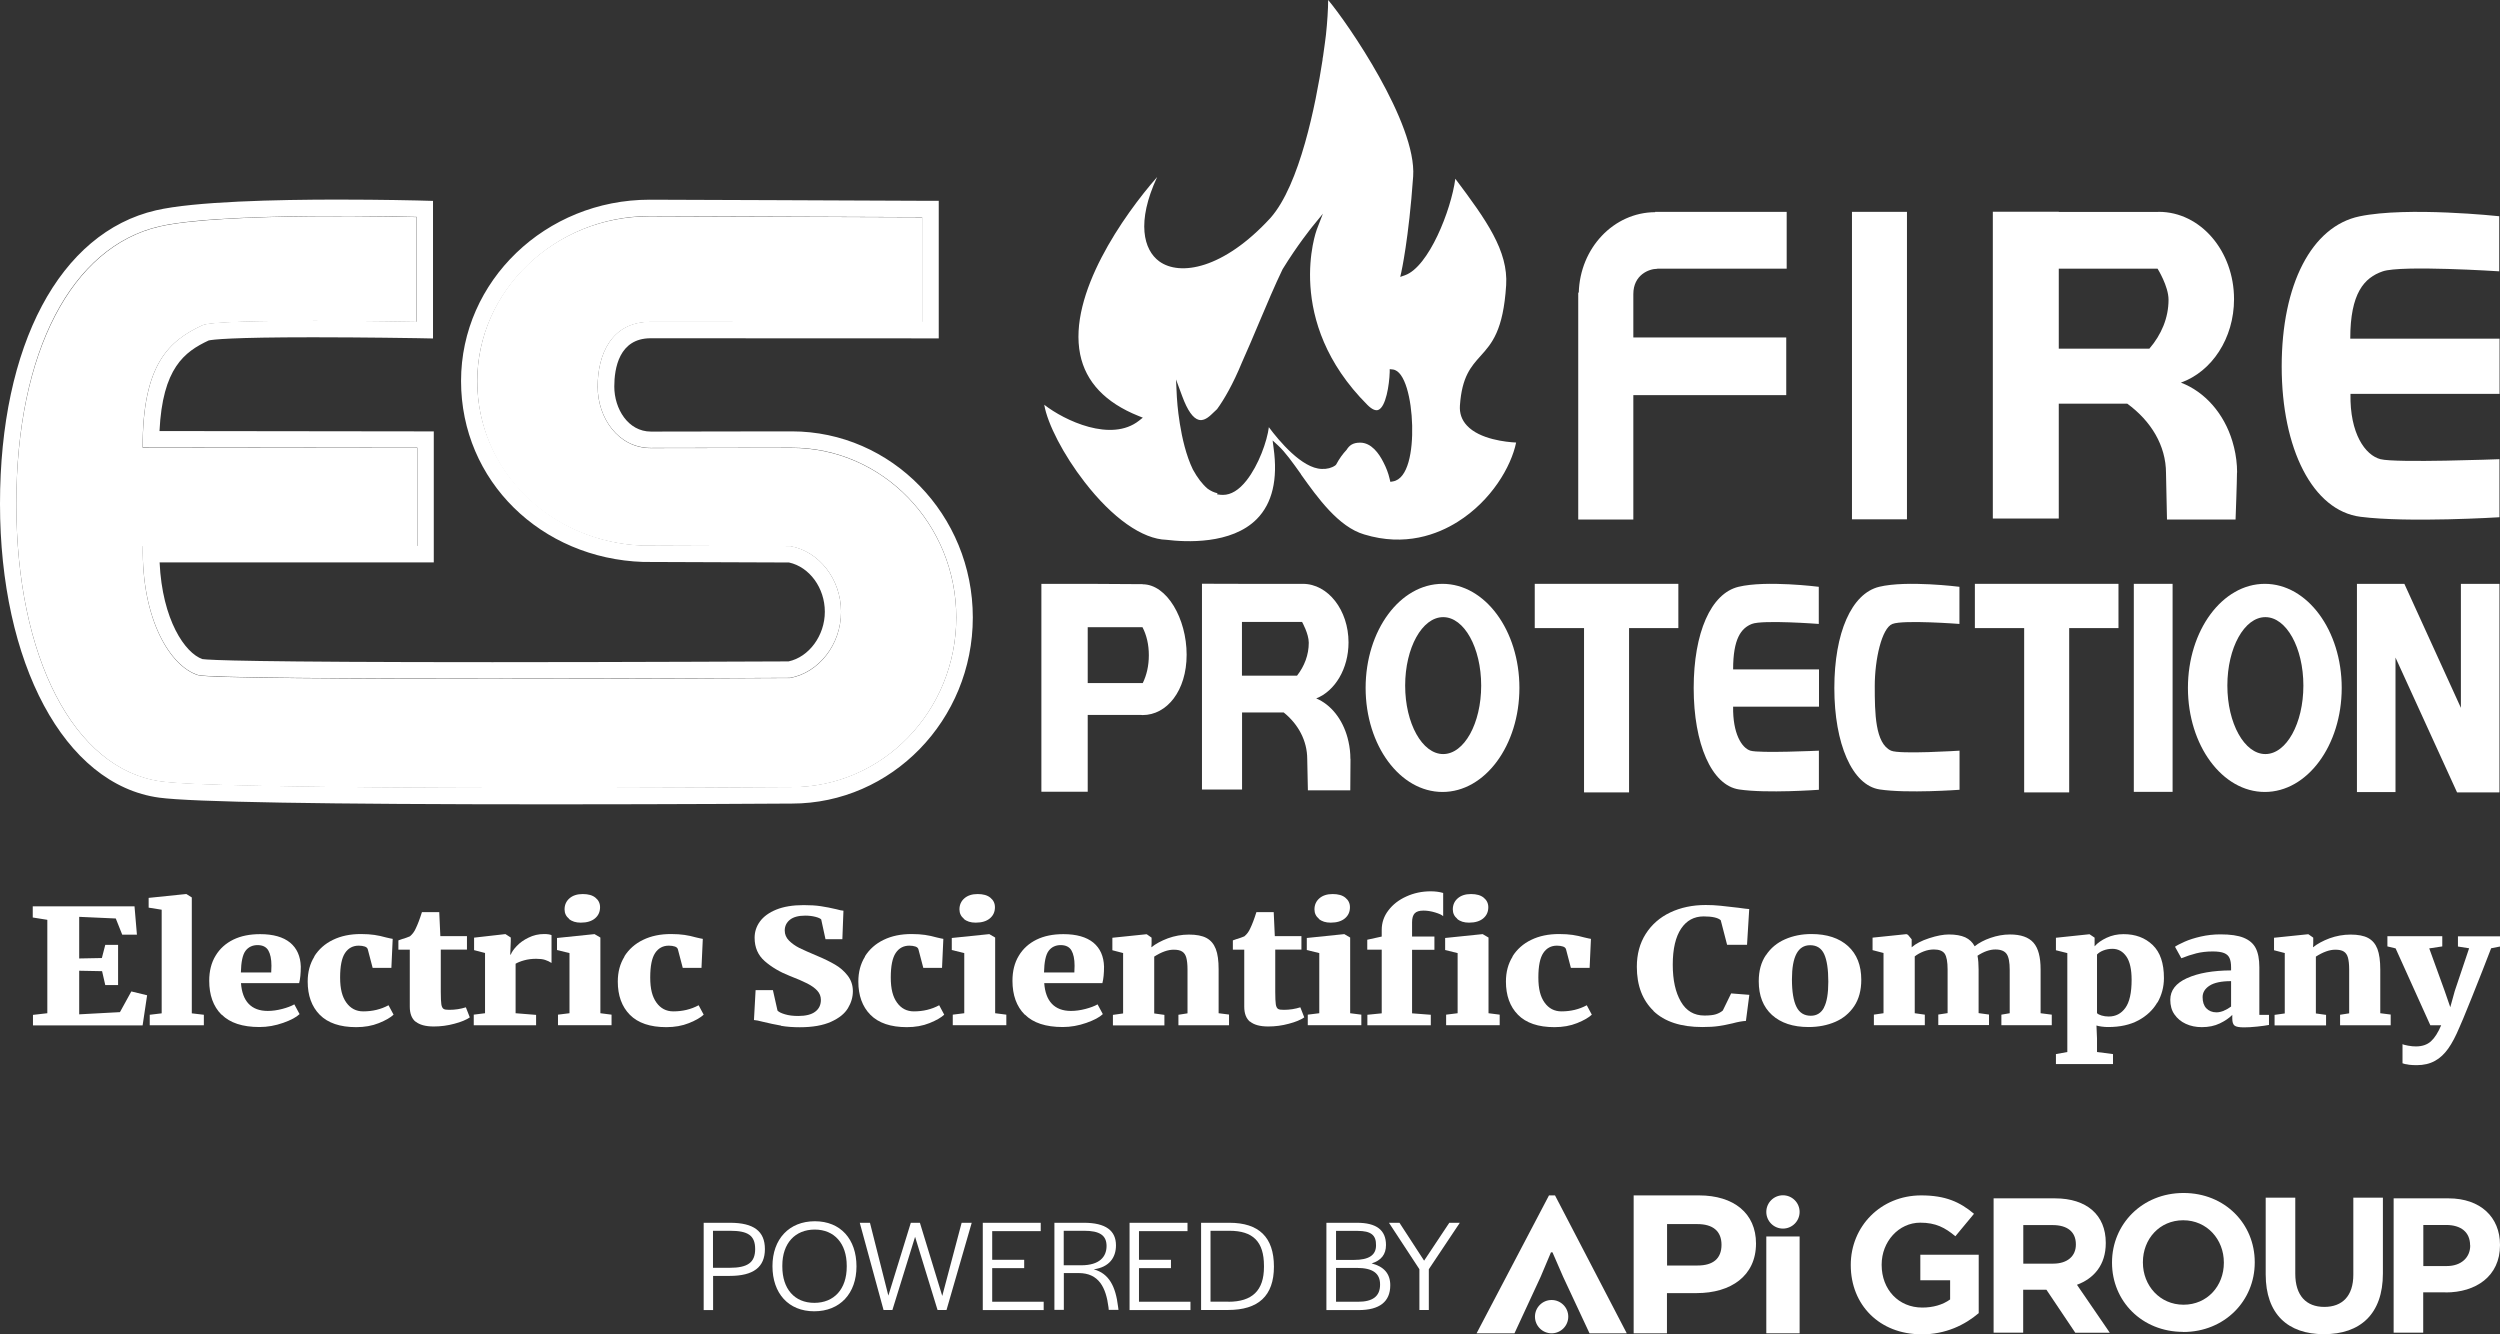 <svg data-name="Layer 1" xmlns="http://www.w3.org/2000/svg" version="1.1" viewBox="0 0 228.23 121.81" preserveAspectRatio="xMinYMin">
  <rect x="0" y="0" width="228.23" height="121.81" fill="#333333" stroke="none"/>
  <defs>
    <style>
      .cls-1 {
        fill: #fff;
        stroke-width: 0px;
      }
    </style>
  </defs>
  <g>
    <path class="cls-1" d="M4.31,83.97l-1.32-.21v-1.02h9.29l.22,2.59h-1.34l-.59-1.48-3.34-.15v3.8l2.07-.04.31-1.2h1.17v3.67h-1.17l-.29-1.27-2.09-.04v3.98l3.72-.2,1.04-1.89,1.44.35-.41,2.75H3.01v-.96l1.31-.15v-8.52Z"/>
    <path class="cls-1" d="M14.76,83.05l-1.19-.19v-.89l3.4-.35h.05l.49.31v10.58l1.1.13v.96h-4.94v-.96l1.09-.13v-9.46Z"/>
    <path class="cls-1" d="M20.22,92.63c-.75-.75-1.12-1.79-1.12-3.09,0-.89.19-1.65.58-2.29.38-.64.93-1.13,1.62-1.47.7-.34,1.51-.5,2.45-.5,1.19,0,2.1.26,2.73.77.63.52.95,1.25.98,2.19,0,.62-.05,1.13-.15,1.51h-5.31c.06.83.29,1.46.7,1.89.41.43.99.65,1.74.65.42,0,.86-.06,1.32-.18.46-.12.83-.26,1.11-.42l.48.89c-.29.28-.79.55-1.5.8-.71.25-1.43.38-2.16.38-1.55,0-2.7-.38-3.45-1.13ZM24.76,88.77l.02-.61c0-.61-.1-1.08-.29-1.4-.19-.32-.52-.48-.98-.48s-.84.18-1.1.53-.4,1.01-.42,1.97h2.78Z"/>
    <path class="cls-1" d="M28.69,87.31c.41-.65.98-1.16,1.71-1.51.74-.36,1.58-.53,2.55-.53.48,0,.89.03,1.23.08.35.05.7.13,1.06.23.33.08.53.12.61.13l-.12,2.65h-1.71l-.44-1.68c-.03-.13-.13-.22-.28-.27s-.34-.08-.55-.08c-.53,0-.95.22-1.25.67s-.45,1.19-.45,2.24.19,1.76.57,2.29c.38.53.89.8,1.54.8.84,0,1.61-.18,2.31-.56l.46.86c-.27.26-.72.52-1.34.77-.62.25-1.31.37-2.07.37-1.48,0-2.59-.38-3.33-1.13-.74-.75-1.1-1.77-1.1-3.03,0-.87.2-1.63.61-2.28Z"/>
    <path class="cls-1" d="M37.94,93.28c-.36-.3-.53-.76-.53-1.38v-5.2h-1.04v-.85l.34-.12c.27-.08.51-.16.71-.25.23-.19.41-.43.54-.73.17-.35.36-.84.56-1.48h1.58l.1,2.19h2.43v1.23h-2.39v3.87c0,.54.02.91.05,1.12.03.21.1.35.2.42s.27.09.53.09c.53,0,1.04-.08,1.51-.23l.36.92c-.32.22-.79.42-1.41.58-.62.17-1.25.25-1.88.25-.75,0-1.3-.15-1.66-.45Z"/>
    <path class="cls-1" d="M43.24,92.63l1.04-.13v-5.5l-1-.26v-1.14l2.82-.32h.05l.48.31v.35l-.05,1.21h.05c.08-.22.26-.49.54-.78.28-.3.64-.56,1.08-.77.44-.22.91-.33,1.42-.33.29,0,.52.03.68.1v2.54c-.18-.12-.38-.21-.59-.28-.21-.07-.48-.1-.81-.1-.41,0-.78.05-1.1.14-.33.09-.59.2-.78.31v4.52l1.87.15v.95h-5.69v-.96Z"/>
    <path class="cls-1" d="M51.99,87.01l-1.14-.28v-1.1l3.4-.35h.03l.53.31v6.91l1.02.13v.96h-4.89v-.96l1.05-.13v-5.5ZM51.95,83.88c-.27-.22-.41-.51-.41-.86,0-.41.15-.75.45-1.01.3-.26.7-.39,1.21-.39s.9.11,1.17.34c.27.22.41.51.41.86,0,.42-.15.76-.46,1.02-.31.26-.74.39-1.29.39h-.02c-.44,0-.8-.11-1.07-.34Z"/>
    <path class="cls-1" d="M57,87.31c.41-.65.98-1.16,1.71-1.51.74-.36,1.58-.53,2.55-.53.48,0,.89.03,1.23.08.35.05.7.13,1.06.23.33.08.53.12.61.13l-.12,2.65h-1.71l-.44-1.68c-.03-.13-.13-.22-.28-.27s-.34-.08-.55-.08c-.53,0-.95.22-1.25.67s-.45,1.19-.45,2.24.19,1.76.57,2.29c.38.53.89.8,1.54.8.84,0,1.61-.18,2.31-.56l.46.86c-.27.26-.72.52-1.34.77-.62.25-1.31.37-2.07.37-1.48,0-2.59-.38-3.33-1.13-.74-.75-1.1-1.77-1.1-3.03,0-.87.2-1.63.61-2.28Z"/>
    <path class="cls-1" d="M71.3,93.63c-.53-.09-1.08-.21-1.66-.35-.37-.1-.65-.15-.81-.16l.15-2.73h1.58l.42,1.87c.12.13.35.24.69.34.33.1.73.15,1.2.15.69,0,1.21-.13,1.55-.39.35-.26.52-.62.52-1.08,0-.32-.11-.6-.33-.84-.22-.24-.53-.46-.92-.66-.39-.2-.93-.43-1.6-.69-.89-.35-1.65-.8-2.27-1.34-.62-.54-.93-1.25-.93-2.14,0-.54.16-1.04.49-1.49.33-.45.83-.81,1.49-1.08.67-.27,1.5-.41,2.5-.41.6,0,1.12.03,1.57.1s.93.16,1.43.28c.27.08.48.12.63.13l-.1,2.6h-1.54l-.39-1.8c-.08-.09-.26-.17-.53-.24s-.59-.11-.93-.11c-.62,0-1.09.13-1.4.38-.31.25-.47.58-.47.98,0,.35.13.66.39.92.26.26.57.48.94.67.37.18.93.43,1.69.75.6.25,1.12.51,1.57.77.45.26.83.59,1.15,1,.32.41.48.89.48,1.43s-.15,1.05-.45,1.55c-.3.5-.81.91-1.54,1.24s-1.68.5-2.85.5c-.62,0-1.2-.04-1.72-.13Z"/>
    <path class="cls-1" d="M78.96,87.31c.41-.65.98-1.16,1.71-1.51.74-.36,1.58-.53,2.55-.53.48,0,.89.03,1.23.08.35.05.7.13,1.06.23.33.08.53.12.61.13l-.12,2.65h-1.71l-.44-1.68c-.03-.13-.13-.22-.28-.27s-.34-.08-.55-.08c-.53,0-.95.22-1.25.67s-.45,1.19-.45,2.24.19,1.76.57,2.29c.38.53.89.8,1.54.8.84,0,1.61-.18,2.31-.56l.46.86c-.27.26-.72.52-1.34.77-.62.25-1.31.37-2.07.37-1.48,0-2.59-.38-3.33-1.13-.74-.75-1.1-1.77-1.1-3.03,0-.87.2-1.63.61-2.28Z"/>
    <path class="cls-1" d="M88.03,87.01l-1.14-.28v-1.1l3.4-.35h.03l.53.31v6.91l1.02.13v.96h-4.89v-.96l1.05-.13v-5.5ZM88,83.88c-.27-.22-.41-.51-.41-.86,0-.41.15-.75.45-1.01.3-.26.7-.39,1.21-.39s.9.11,1.17.34c.27.22.41.51.41.86,0,.42-.15.76-.46,1.02-.31.26-.74.39-1.29.39h-.02c-.44,0-.8-.11-1.07-.34Z"/>
    <path class="cls-1" d="M93.55,92.63c-.75-.75-1.12-1.79-1.12-3.09,0-.89.19-1.65.58-2.29.38-.64.93-1.13,1.62-1.47.7-.34,1.51-.5,2.45-.5,1.19,0,2.1.26,2.73.77.63.52.95,1.25.98,2.19,0,.62-.05,1.13-.15,1.51h-5.31c.06.83.29,1.46.7,1.89.41.43.99.65,1.74.65.42,0,.86-.06,1.32-.18.46-.12.83-.26,1.11-.42l.48.89c-.29.28-.79.55-1.5.8-.71.25-1.43.38-2.16.38-1.55,0-2.7-.38-3.45-1.13ZM98.08,88.77l.02-.61c0-.61-.1-1.08-.29-1.4-.19-.32-.52-.48-.98-.48s-.84.18-1.1.53-.4,1.01-.42,1.97h2.78Z"/>
    <path class="cls-1" d="M102.55,87.01l-1-.26v-1.14l3.09-.32h.05l.44.31v.54l-.02.34c.4-.32.9-.59,1.51-.82.61-.22,1.25-.34,1.92-.34s1.21.1,1.6.31c.39.21.67.54.85,1,.18.46.26,1.08.26,1.87v4l.95.12v.98h-4.62v-.96l.83-.13v-3.99c0-.47-.04-.83-.11-1.09-.07-.26-.2-.45-.38-.56-.18-.12-.44-.17-.78-.17-.52,0-1.11.21-1.77.63v5.19l.93.13v.96h-4.7v-.96l.93-.13v-5.5Z"/>
    <path class="cls-1" d="M114.12,93.28c-.36-.3-.53-.76-.53-1.38v-5.2h-1.04v-.85l.34-.12c.27-.08.51-.16.71-.25.23-.19.41-.43.54-.73.17-.35.36-.84.56-1.48h1.58l.1,2.19h2.43v1.23h-2.39v3.87c0,.54.02.91.05,1.12.03.21.1.35.2.42s.27.09.53.09c.53,0,1.04-.08,1.51-.23l.36.92c-.32.22-.79.42-1.41.58-.62.17-1.25.25-1.88.25-.75,0-1.3-.15-1.66-.45Z"/>
    <path class="cls-1" d="M120.44,87.01l-1.14-.28v-1.1l3.4-.35h.03l.53.31v6.91l1.02.13v.96h-4.89v-.96l1.05-.13v-5.5ZM120.41,83.88c-.27-.22-.41-.51-.41-.86,0-.41.15-.75.45-1.01.3-.26.7-.39,1.21-.39s.9.11,1.17.34c.27.22.41.51.41.86,0,.42-.15.76-.46,1.02-.31.26-.74.39-1.29.39h-.02c-.44,0-.8-.11-1.07-.34Z"/>
    <path class="cls-1" d="M126.14,86.7h-1.32v-.91l1.32-.29v-.61c0-.65.2-1.25.61-1.78.41-.54.95-.96,1.64-1.27.68-.31,1.42-.47,2.22-.47.42,0,.8.05,1.14.15v2.12c-.12-.12-.37-.23-.73-.34s-.72-.17-1.07-.17c-.37,0-.64.08-.8.25-.16.17-.24.44-.24.82v1.3h2.04v1.21h-2.04v5.8l1.71.13v.96h-5.79v-.96l1.31-.13v-5.8ZM133.07,87.01l-1.14-.28v-1.1l3.4-.35h.03l.53.31v6.91l1.02.13v.96h-4.89v-.96l1.05-.13v-5.5ZM133.04,83.88c-.27-.22-.41-.51-.41-.86,0-.41.15-.75.45-1.01.3-.26.7-.39,1.21-.39s.9.11,1.17.34c.27.22.41.51.41.86,0,.42-.15.76-.46,1.02s-.74.39-1.29.39h-.02c-.44,0-.8-.11-1.07-.34Z"/>
    <path class="cls-1" d="M138.08,87.31c.41-.65.98-1.16,1.71-1.51.74-.36,1.58-.53,2.55-.53.48,0,.89.03,1.23.08.35.05.7.13,1.06.23.33.08.53.12.61.13l-.12,2.65h-1.71l-.44-1.68c-.03-.13-.13-.22-.28-.27s-.34-.08-.55-.08c-.53,0-.95.22-1.25.67s-.45,1.19-.45,2.24.19,1.76.57,2.29c.38.53.89.8,1.54.8.84,0,1.61-.18,2.31-.56l.46.86c-.27.26-.72.52-1.34.77-.62.25-1.31.37-2.07.37-1.48,0-2.59-.38-3.33-1.13-.74-.75-1.1-1.77-1.1-3.03,0-.87.2-1.63.61-2.28Z"/>
    <path class="cls-1" d="M150.96,92.29c-1.02-.98-1.53-2.32-1.53-4.03,0-1.15.27-2.15.81-3s1.29-1.51,2.24-1.96,2.03-.68,3.23-.68c.48,0,.93.02,1.38.07s.97.11,1.6.18c.49.07.82.11,1,.12l-.2,3.26h-1.82l-.58-2.24c-.25-.23-.77-.35-1.56-.35-.87,0-1.56.37-2.06,1.12-.5.75-.76,1.84-.76,3.28s.25,2.53.74,3.38c.49.85,1.21,1.27,2.15,1.27.46,0,.82-.04,1.06-.12.24-.08.45-.19.62-.34l.76-1.56,1.66.13-.31,2.38c-.33.02-.73.09-1.21.22-.45.11-.88.19-1.28.25s-.9.09-1.49.09c-1.96,0-3.45-.49-4.47-1.47Z"/>
    <path class="cls-1" d="M161.22,87.2c.43-.65,1.01-1.13,1.74-1.45s1.53-.48,2.4-.48c1.43,0,2.54.37,3.35,1.1.81.74,1.21,1.76,1.21,3.08,0,.96-.22,1.77-.65,2.41-.43.64-1.01,1.12-1.73,1.43-.72.31-1.53.47-2.43.47-1.42,0-2.53-.37-3.34-1.1-.81-.74-1.21-1.76-1.21-3.08,0-.94.21-1.73.65-2.38ZM166.51,91.98c.27-.5.4-1.29.4-2.36,0-1.14-.13-1.98-.38-2.52-.25-.54-.68-.81-1.28-.81-1.11,0-1.66,1.04-1.66,3.11,0,1.13.14,1.97.41,2.51.27.55.71.82,1.31.82.54,0,.95-.25,1.21-.75Z"/>
    <path class="cls-1" d="M171.05,92.63l.9-.13v-5.5l-1-.26v-1.14l3.09-.32.14.06.34.41v.73c.36-.32.89-.6,1.6-.83.7-.23,1.3-.34,1.8-.34.61,0,1.11.09,1.49.26.38.18.67.45.86.82.38-.31.87-.57,1.45-.77.58-.2,1.17-.31,1.77-.31,1,0,1.71.25,2.15.75.44.5.65,1.31.65,2.44v4l1.02.13v.96h-4.6v-.96l.76-.13v-3.95c0-.7-.09-1.19-.28-1.46s-.53-.41-1.03-.41-1.06.19-1.63.57c.07.36.1.78.1,1.24v4l.95.13v.96h-4.63v-.96l.85-.13v-3.99c0-.69-.09-1.17-.26-1.43-.18-.26-.51-.39-.99-.39-.32,0-.63.06-.94.18-.31.12-.58.27-.81.45v5.19l.92.13v.96h-4.65v-.96Z"/>
    <path class="cls-1" d="M196.95,91.51c-.39.68-.97,1.23-1.73,1.64-.76.41-1.68.61-2.76.61-.18,0-.38-.01-.59-.04s-.37-.06-.48-.1l.05,1.18v1.24l1.46.19v.91h-5.21v-.91l1.04-.19v-9.03l-1.04-.26v-1.14l3.04-.32h.03l.46.31v.79c.26-.3.63-.56,1.1-.78.47-.22.98-.33,1.54-.33,1.09,0,1.97.33,2.66.99.69.66,1.03,1.66,1.03,3.02,0,.81-.2,1.55-.59,2.24ZM192.02,86.77c-.26.1-.45.23-.58.37v5.35c.08.09.22.16.42.22.2.06.42.09.65.09.63,0,1.14-.26,1.52-.79.38-.53.57-1.38.57-2.56,0-.95-.16-1.67-.48-2.13s-.74-.7-1.27-.7c-.29,0-.57.05-.83.15Z"/>
    <path class="cls-1" d="M199.68,89.29c1.01-.46,2.35-.69,4-.7v-.29c0-.35-.05-.63-.14-.83-.09-.21-.25-.36-.49-.46-.24-.1-.59-.15-1.05-.15-.55,0-1.05.06-1.49.17-.44.11-.89.26-1.37.45l-.58-1.05c.18-.13.48-.28.88-.46s.9-.34,1.47-.47c.57-.13,1.17-.2,1.79-.2.91,0,1.62.1,2.13.31.51.21.88.52,1.1.95s.33,1.01.33,1.75v4.34h.88v.92c-.26.05-.62.1-1.09.15s-.86.07-1.19.07c-.43,0-.72-.05-.86-.16s-.21-.32-.21-.64v-.34c-.28.29-.66.55-1.14.78s-1.02.34-1.65.34c-.53,0-1.02-.1-1.45-.3-.44-.2-.78-.49-1.04-.86s-.38-.82-.38-1.34c0-.86.51-1.51,1.52-1.97ZM203.03,92.26c.25-.1.46-.23.65-.37v-2.32c-.88,0-1.54.14-1.96.41-.42.27-.64.62-.64,1.05s.11.78.34,1.02c.23.24.54.37.93.37.2,0,.43-.05.68-.15Z"/>
    <path class="cls-1" d="M208.6,87.01l-1-.26v-1.14l3.09-.32h.05l.44.31v.54l-.02.34c.4-.32.9-.59,1.51-.82.61-.22,1.25-.34,1.92-.34s1.21.1,1.6.31c.39.21.67.54.85,1,.17.46.26,1.08.26,1.87v4l.95.12v.98h-4.62v-.96l.83-.13v-3.99c0-.47-.04-.83-.11-1.09-.07-.26-.2-.45-.38-.56-.18-.12-.44-.17-.78-.17-.52,0-1.11.21-1.77.63v5.19l.93.13v.96h-4.7v-.96l.93-.13v-5.5Z"/>
    <path class="cls-1" d="M219.88,97.19c-.25-.03-.44-.07-.55-.12v-1.75c.08.05.25.09.51.14s.5.07.71.07c.58,0,1.04-.16,1.38-.47.34-.31.65-.8.93-1.46h-.99l-3.17-7.02-.75-.18v-.93h5.01v.93l-1.19.18,1.41,3.89.51,1.48.41-1.48,1.31-3.9-1.02-.16v-.93h3.84v.93l-.81.16c-.48,1.26-1.06,2.73-1.74,4.43s-1.07,2.62-1.15,2.78c-.34.81-.68,1.46-1.03,1.95-.35.49-.75.87-1.21,1.12-.47.26-1.02.39-1.66.39-.24,0-.48-.01-.74-.04Z"/>
  </g>
  <path class="cls-1" d="M151.3,24.53h11.81v-5.19h-12.01v.03c-3.79.02-6.86,3.28-6.97,7.34h-.05v20.72h5.03v-11.36h13.96v-5.26h-13.96v-3.96c0-1.76,1.43-2.31,2.18-2.31Z"/>
  <rect class="cls-1" x="169.07" y="19.34" width="5.02" height="28.07"/>
  <rect class="cls-1" x="194.8" y="53.3" width="3.54" height="18.99"/>
  <path class="cls-1" d="M204.23,43.15c0-.8-.1-1.57-.28-2.31l-.15-.55c-.76-2.53-2.5-4.52-4.7-5.36,2.81-1,4.85-4.03,4.85-7.62,0-4.4-3.07-7.97-6.86-7.97-.05,0-.1.01-.16.01h-8.98v-.02h-6.02v28.01h6.02v-10.49h6.25c2.17,1.58,3.54,3.83,3.54,6.34,0,.04.09,4.24.09,4.24h6.26s.13-3.49.13-4.3ZM187.95,24.53h9.02s1,1.6,1,2.83c0,1.66-.65,3.19-1.75,4.47h-8.27v-7.3Z"/>
  <path class="cls-1" d="M123.28,69.27c0-.54-.06-1.05-.17-1.55l-.09-.37c-.46-1.7-1.52-3.03-2.86-3.59,1.71-.67,2.95-2.71,2.95-5.11,0-2.95-1.87-5.35-4.17-5.35-.03,0-.06,0-.09,0h-5.46s-3.66-.01-3.66-.01v18.79h3.66v-7.04h3.8c1.32,1.06,2.15,2.57,2.15,4.26,0,.03.06,2.85.06,2.85h3.87s.02-2.35.02-2.88ZM113.38,56.78h5.49s.61,1.08.61,1.9c0,1.11-.4,2.14-1.07,3h-5.03v-4.9Z"/>
  <path class="cls-1" d="M228.19,35.97v-5.05h-13.63c0-4.16,1.27-5.57,2.97-6.15s10.63,0,10.63,0v-5.03s-8.37-.9-12.75.01-7.11,6.22-7.11,13.71,2.82,13.16,7.2,13.72,12.68.04,12.68.04v-5.3s-9.47.36-10.86,0-2.81-2.33-2.74-5.96h13.62Z"/>
  <path class="cls-1" d="M166.06,64.51v-3.4h-7.84c0-2.81.73-3.76,1.71-4.15s6.11,0,6.11,0v-3.39s-4.81-.61-7.33,0-4.09,4.19-4.09,9.25,1.62,8.87,4.14,9.25,7.29.03,7.29.03v-3.57s-5.45.25-6.25,0-1.62-1.57-1.58-4.02h7.83Z"/>
  <path class="cls-1" d="M172.77,56.96c.98-.39,6.11,0,6.11,0v-3.39s-4.81-.61-7.33,0c-2.52.62-4.09,4.19-4.09,9.25s1.62,8.87,4.14,9.25,7.29.03,7.29.03v-3.57s-5.48.35-6.25,0c-1.46-.66-1.49-3.45-1.49-5.9s.64-5.28,1.61-5.67Z"/>
  <path class="cls-1" d="M104.31,53.33s-5.01-.03-5.01-.03h-4.23v18.98h4.23v-7.01h4.89s.08.01.12.01c2.22,0,4.02-2.22,4.02-5.51s-1.8-6.43-4.02-6.43ZM104.32,62.36h-5.02v-5.1h5c.38.73.58,1.6.58,2.56s-.2,1.82-.56,2.55Z"/>
  <polygon class="cls-1" points="153.22 53.3 140.11 53.3 140.11 57.34 144.61 57.34 144.61 72.34 148.72 72.34 148.72 57.34 153.22 57.34 153.22 53.3"/>
  <polygon class="cls-1" points="193.4 53.3 180.29 53.3 180.29 57.34 184.79 57.34 184.79 72.34 188.9 72.34 188.9 57.34 193.4 57.34 193.4 53.3"/>
  <polygon class="cls-1" points="218.69 60.03 224.31 72.34 228.18 72.34 228.17 72.31 228.18 72.31 228.18 53.3 224.66 53.3 224.66 64.62 219.5 53.3 215.17 53.3 215.17 72.31 218.69 72.31 218.69 60.03"/>
  <path class="cls-1" d="M131.69,53.3c-3.88,0-7.02,4.25-7.02,9.5s3.14,9.5,7.02,9.5,7.02-4.25,7.02-9.5-3.14-9.5-7.02-9.5ZM131.75,68.84c-1.91,0-3.47-2.8-3.47-6.25s1.55-6.25,3.47-6.25,3.47,2.8,3.47,6.25-1.55,6.25-3.47,6.25Z"/>
  <path class="cls-1" d="M206.76,53.3c-3.88,0-7.02,4.25-7.02,9.5s3.14,9.5,7.02,9.5,7.02-4.25,7.02-9.5-3.14-9.5-7.02-9.5ZM206.81,68.84c-1.91,0-3.47-2.8-3.47-6.25s1.55-6.25,3.47-6.25,3.47,2.8,3.47,6.25-1.55,6.25-3.47,6.25Z"/>
  <g>
    <path class="cls-1" d="M72.27,40.89s-12.06.02-12.86.02c-2.95,0-4.85-2.73-4.85-5.61s1.22-5.91,4.82-5.91c.78,0,24.8.01,24.8.01v-9.56s-24.79-.09-24.89-.09c-8.68,0-15.72,6.74-15.72,15.05s6.75,14.74,15.18,15.02c.06,0,13.41.05,13.41.05,2.61.47,4.62,3,4.62,6s-2.05,5.56-4.66,6.03c0,0-52.3.28-54.04-.26-2.53-.78-5.17-5.08-5.04-11.78h25.05v-8.97l-25.07-.03c-.02-7.68,2.47-9.77,5.46-11.16,1.39-.65,19.54-.31,19.54-.31v-9.57s-17.66-.48-23.45.86c-8.02,1.85-13.08,11.48-13.08,25.33s5.19,24.25,13.24,25.34c6.45.88,57.37.52,57.37.52.06,0,.11,0,.17,0,8.3,0,15.03-6.94,15.03-15.49s-6.73-15.49-15.03-15.49Z"/>
    <path class="cls-1" d="M30.93,19.72c4.01,0,7.1.08,7.1.08v9.57s-4.66-.09-9.44-.09-9.42.08-10.1.4c-2.99,1.39-5.48,3.48-5.46,11.16l25.07.03v8.97H13.04c-.13,6.7,2.52,11,5.04,11.78.85.26,13.84.33,26.86.33s27.18-.07,27.18-.07c2.61-.47,4.66-3.04,4.66-6.03s-2.01-5.52-4.62-6c0,0-13.36-.05-13.41-.05-8.43-.28-15.18-6.89-15.18-15.02s7.04-15.05,15.72-15.05c.1,0,24.89.09,24.89.09v9.56s-24.02-.01-24.8-.01c-3.6,0-4.82,3.03-4.82,5.91s1.89,5.61,4.85,5.61c.79,0,12.81-.02,12.86-.02,8.3,0,15.03,6.94,15.03,15.49s-6.73,15.49-15.03,15.49c-.06,0-.11,0-.17,0,0,0-10.06.07-21.81.07-14.68,0-31.98-.11-35.56-.59-8.04-1.09-13.24-11.4-13.24-25.34s5.06-23.48,13.08-25.33c3.37-.78,10.76-.94,16.35-.94M30.93,18.22c-5.68,0-13.19.17-16.69.98C5.46,21.23,0,31.5,0,45.99s5.84,25.65,14.54,26.83c2.97.4,15,.61,35.76.61,11.62,0,21.72-.07,21.82-.07.04,0,.1,0,.16,0,9.11,0,16.53-7.62,16.53-16.99s-7.41-16.99-16.53-16.99h-1.13c-3.02,0-11.08.02-11.72.02-2.1,0-3.35-2.09-3.35-4.11,0-1.65.43-4.41,3.32-4.41.78,0,24.8.01,24.8.01h1.5s0-1.5,0-1.5v-11.06h-1.49c-2.54-.02-24.8-.1-24.9-.1-9.5,0-17.22,7.42-17.22,16.55s7.31,16.21,16.63,16.52c.03,0,.08,0,13.31.05,1.87.41,3.27,2.32,3.27,4.5s-1.45,4.13-3.31,4.53c-1.49,0-14.36.07-27.03.07-21.9,0-25.84-.19-26.48-.28-1.58-.54-3.67-3.57-3.91-8.83h25.03v-11.96h-1.5s-23.54-.03-23.54-.03c.28-5.75,2.27-7.23,4.49-8.27.35-.08,1.99-.29,9.54-.29,4.71,0,9.37.08,9.41.08l1.53.03v-1.53s0-9.57,0-9.57v-1.46s-1.46-.04-1.46-.04c-.03,0-3.15-.08-7.14-.08h0Z"/>
  </g>
  <path class="cls-1" d="M118.77,43.31c1.52,2.13,3.42,4.79,5.77,5.48,3.73,1.14,6.7,0,8.53-1.15,3.08-1.93,4.89-5.04,5.34-7.24-.86-.04-3.33-.28-4.5-1.56-.47-.51-.68-1.12-.63-1.82.18-2.63,1.01-3.55,1.89-4.53,1.02-1.13,2.07-2.31,2.33-6.45.2-3.13-1.8-5.94-4.64-9.72-.39,2.89-2.43,8.04-4.6,8.81l-.43.15.1-.44s.68-3.03,1.08-8.73c.34-4.85-6.02-14.05-7.76-16.11,0,.8-.08,2.06-.2,3.17-.05.39-.13,1.06-.26,1.93-.02.1-.04.2-.05.29v.07c-.63,4.09-2.08,11.41-4.75,14.43-4.3,4.69-8.28,5.34-10.16,3.97-1.42-1.04-2.11-3.57-.19-7.7-3.05,3.48-8.14,10.7-7.03,16.19.51,2.52,2.3,4.41,5.32,5.62l.4.16-.34.27c-2.54,2.01-6.8,0-8.66-1.45.3,1.75,1.76,4.58,3.68,7.05,2.55,3.3,5.28,5.22,7.48,5.28,1.72.21,5.93.45,8.25-1.9,1.41-1.43,1.93-3.61,1.53-6.48l-.09-.69.51.47c.64.59,1.31,1.53,2.08,2.61ZM115.84,38.98c-.16,1.3-.94,3.48-2.04,4.88-.69.88-1.42,1.32-2.15,1.32-.07,0-.15,0-.22-.01l-.32-.04.04-.1c-.32-.07-.62-.21-.91-.42-.47-.4-.92-.98-1.34-1.75-1.24-2.56-1.45-6.42-1.46-6.58l-.08-1.64.57,1.54c.48,1.3.99,2.02,1.52,2.15.33.08.69-.07,1.1-.45l.56-.53h0c.63-.86,1.46-2.29,2.26-4.24.53-1.17,1.06-2.44,1.58-3.67.71-1.68,1.44-3.41,2.14-4.86,1.38-2.25,2.69-3.85,2.7-3.87l.98-1.2-.56,1.45c-.03.08-3.06,8.33,4.63,16.01.4.4.74.55.99.45.69-.27,1-2.26,1.04-3.45v-.27s.28.03.28.03c1.12.12,1.71,2.73,1.77,5.11.06,2.32-.36,4.88-1.76,5.11l-.23.04-.07-.29c-.11-.49-.31-1.01-.56-1.49-.41-.82-1.11-1.8-2.13-1.8-.68,0-.99.26-1.24.66-.35.37-.66.8-.95,1.34l-.08.08c-.33.23-.75.34-1.23.32-1.81-.04-3.92-2.58-4.84-3.82Z"/>
  <g>
    <path class="cls-1" d="M160.31,113.52c0,2.96-2.29,4.53-5.42,4.53h-2.71v3.67h-3.04v-12.59h5.96c3.19,0,5.21,1.64,5.21,4.39ZM154.96,111.75h-2.77v3.78h2.79c1.41,0,2.18-.63,2.18-1.89s-.8-1.89-2.2-1.89Z"/>
    <path class="cls-1" d="M141.59,114.33l-.94,2.23-2.39,5.16h-3.46l6.61-12.59h.55l6.55,12.59h-3.4l-2.41-5.16-.97-2.23h-.13Z"/>
    <path class="cls-1" d="M161.25,121.72v-8.84h3.04v8.84h-3.04Z"/>
    <circle class="cls-1" cx="162.77" cy="110.64" r="1.52"/>
    <circle class="cls-1" cx="141.65" cy="120.2" r="1.52"/>
    <path class="cls-1" d="M175.41,121.81c-3.82,0-6.45-2.68-6.45-6.31v-.03c0-3.49,2.72-6.34,6.43-6.34,2.21,0,3.54.6,4.82,1.68l-1.7,2.05c-.95-.79-1.79-1.24-3.21-1.24-1.96,0-3.52,1.73-3.52,3.82v.04c0,2.24,1.54,3.89,3.71,3.89.98,0,1.86-.25,2.54-.74v-1.75h-2.72v-2.33h5.33v5.33c-1.26,1.07-3,1.94-5.24,1.94Z"/>
    <path class="cls-1" d="M189.45,121.66l-2.63-3.92h-2.12v3.92h-2.7v-12.26h5.61c2.89,0,4.63,1.52,4.63,4.05v.04c0,1.98-1.07,3.22-2.63,3.8l3,4.38h-3.15ZM189.51,113.59c0-1.16-.81-1.75-2.12-1.75h-2.68v3.52h2.73c1.31,0,2.07-.7,2.07-1.73v-.04Z"/>
    <path class="cls-1" d="M199.31,121.59c-3.78,0-6.5-2.82-6.5-6.31v-.03c0-3.49,2.75-6.34,6.53-6.34s6.5,2.82,6.5,6.31v.04c0,3.49-2.75,6.34-6.53,6.34ZM203.02,115.25c0-2.1-1.54-3.85-3.71-3.85s-3.68,1.72-3.68,3.82v.04c0,2.1,1.54,3.85,3.71,3.85s3.68-1.72,3.68-3.82v-.03Z"/>
    <path class="cls-1" d="M212.15,121.8c-3.29,0-5.31-1.84-5.31-5.45v-7.01h2.7v6.94c0,2,1,3.03,2.65,3.03s2.65-1,2.65-2.94v-7.03h2.7v6.92c0,3.71-2.08,5.54-5.38,5.54Z"/>
    <path class="cls-1" d="M223.27,117.98h-2.05v3.68h-2.7v-12.26h5.01c2.93,0,4.7,1.73,4.7,4.24v.04c0,2.84-2.21,4.31-4.96,4.31ZM225.5,113.69c0-1.21-.84-1.86-2.19-1.86h-2.08v3.75h2.14c1.35,0,2.14-.81,2.14-1.86v-.04Z"/>
    <g>
      <path class="cls-1" d="M64.23,111.63h2.42c2.15,0,3.18.76,3.18,2.4s-1.03,2.45-3.22,2.45h-1.51v3.12h-.86v-7.96ZM66.61,115.74c1.63,0,2.33-.47,2.33-1.71s-.65-1.67-2.29-1.67h-1.56v3.38h1.52Z"/>
      <path class="cls-1" d="M70.52,115.59c0-2.47,1.52-4.1,3.87-4.1s3.8,1.64,3.8,4.12-1.51,4.1-3.86,4.1-3.81-1.64-3.81-4.12ZM77.3,115.65v-.1c0-2.03-1.13-3.3-2.92-3.3s-2.96,1.25-2.96,3.28v.1c0,2.03,1.11,3.31,2.92,3.31s2.96-1.26,2.96-3.3Z"/>
      <path class="cls-1" d="M78.49,111.63h.93l1.68,6.65,2.05-6.65h.83l2.04,6.68,1.77-6.68h.92l-2.3,7.96h-.82l-2.05-6.68-2.07,6.68h-.81l-2.17-7.96Z"/>
      <path class="cls-1" d="M89.71,111.63h5.3v.76h-4.43v2.62h2.92v.76h-2.92v3.07h4.7v.76h-5.56v-7.96Z"/>
      <path class="cls-1" d="M96.25,111.63h2.71c1.99,0,2.92.72,2.92,2.06,0,1.1-.6,1.99-2.03,2.19,1.41.38,2,1.58,2.22,3.4l.04.3h-.89l-.02-.22c-.23-1.82-.88-3.14-2.73-3.14h-1.35v3.36h-.86v-7.96ZM98.71,115.51c1.67,0,2.31-.78,2.31-1.76s-.64-1.39-2.04-1.39h-1.87v3.15h1.59Z"/>
      <path class="cls-1" d="M103.11,111.63h5.3v.76h-4.43v2.62h2.92v.76h-2.92v3.07h4.7v.76h-5.56v-7.96Z"/>
      <path class="cls-1" d="M109.65,111.63h2.59c2.68,0,4.06,1.31,4.06,4s-1.44,3.96-4.18,3.96h-2.47v-7.96ZM112.14,118.84c2.17,0,3.25-1.02,3.25-3.18v-.1c0-2.22-1.01-3.2-3.15-3.2h-1.73v6.47h1.63Z"/>
      <path class="cls-1" d="M121.1,111.63h2.79c1.76,0,2.64.66,2.64,2.03,0,.86-.44,1.41-1.31,1.68,1.11.28,1.7.93,1.7,1.99,0,1.51-.98,2.27-2.89,2.27h-2.94v-7.96ZM123.62,115.02c1.35,0,2-.44,2-1.32.02-.95-.46-1.33-1.7-1.33h-1.95v2.65h1.65ZM123.98,118.84c1.34,0,2.01-.5,2.01-1.56.01-1.04-.67-1.53-2.13-1.53h-1.89v3.09h2.01Z"/>
      <path class="cls-1" d="M129.58,115.87l-2.78-4.24h.96l2.25,3.46,2.3-3.46h.96l-2.83,4.24v3.72h-.86v-3.72Z"/>
    </g>
  </g>
</svg>